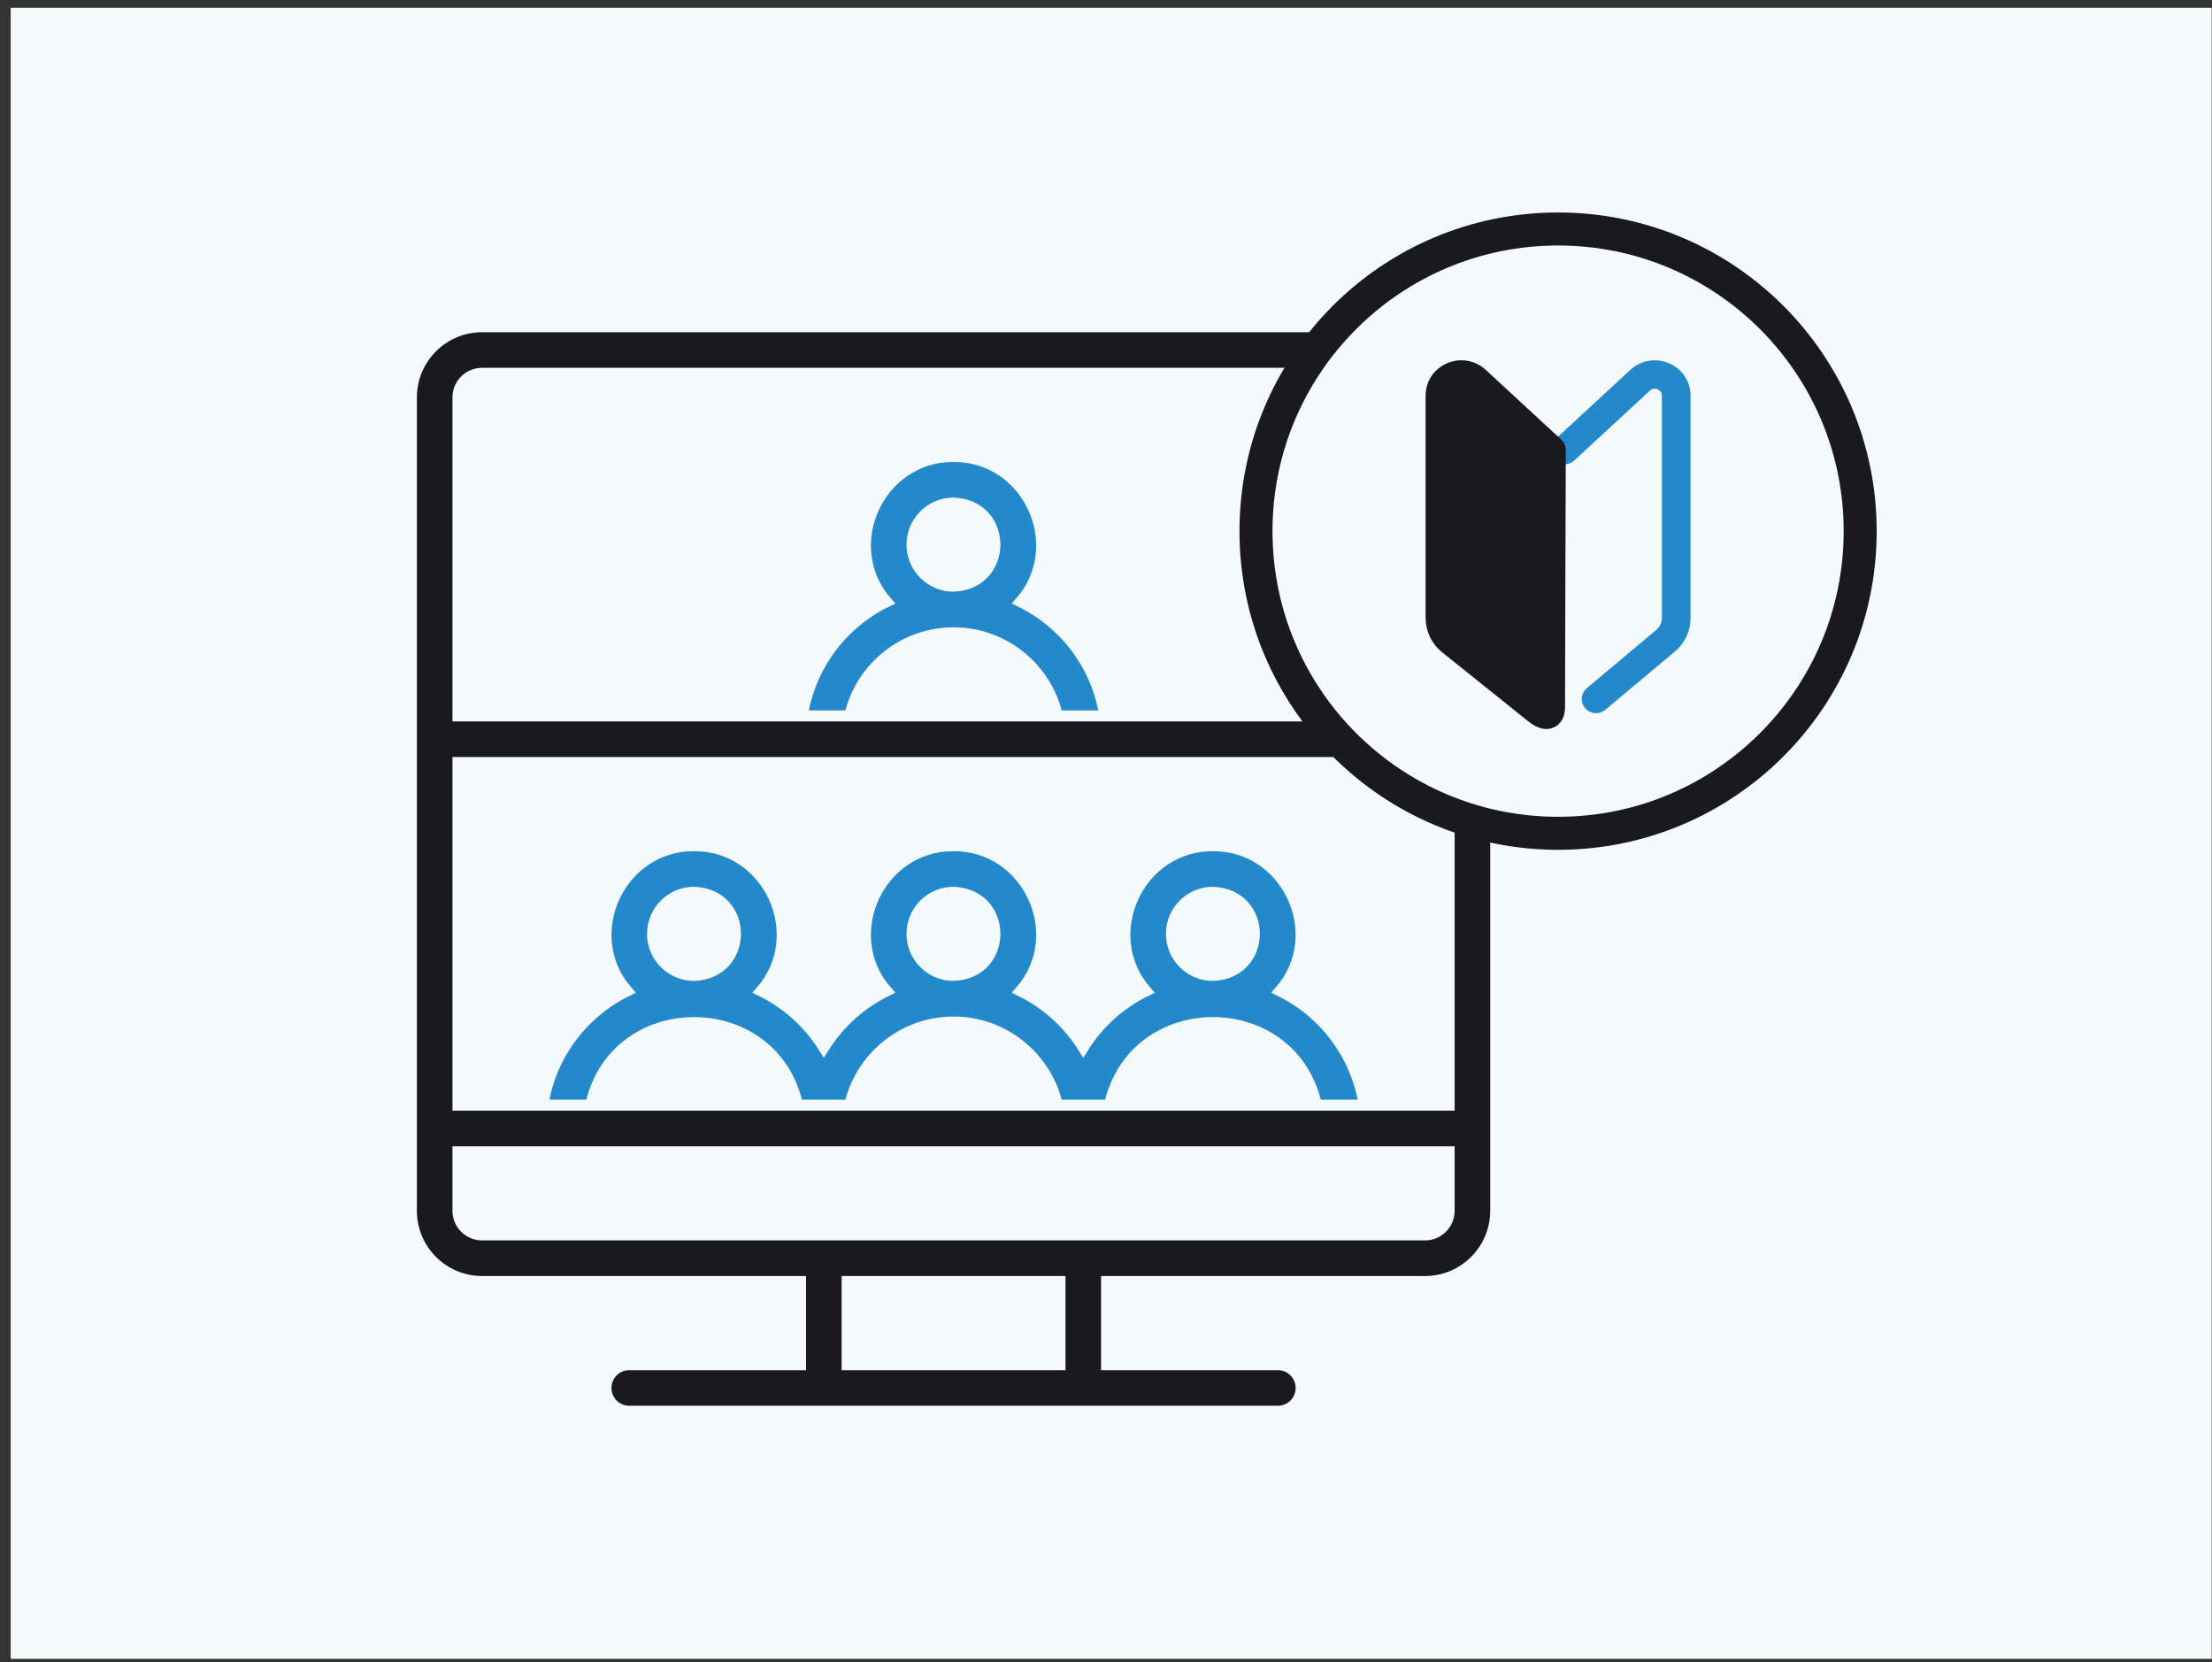 <svg width="201" height="151" viewBox="0 0 201 151" fill="none" xmlns="http://www.w3.org/2000/svg">
<rect x="0" y="0" width="201" height="151" fill="#333333" stroke="none"/>
<rect x="0.971" y="0.706" width="200" height="150" fill="#F4F9FC"/>
<path d="M116.318 90.027C120.727 84.934 117.021 76.801 110.222 76.829C103.423 76.801 99.716 84.936 104.125 90.027C101.783 91.175 99.811 92.962 98.434 95.159C97.057 92.962 95.085 91.175 92.743 90.027C97.152 84.934 93.446 76.801 86.647 76.829C79.848 76.801 76.141 84.936 80.55 90.027C78.209 91.175 76.237 92.962 74.86 95.159C73.483 92.962 71.511 91.175 69.169 90.027C73.578 84.934 69.871 76.801 63.072 76.829C56.274 76.801 52.567 84.936 56.976 90.027C52.357 92.29 49.168 97.04 49.168 102.52C49.168 103.69 50.116 104.637 51.285 104.637C52.454 104.637 53.402 103.69 53.402 102.52C53.938 89.685 72.215 89.701 72.743 102.52C72.743 103.69 73.69 104.637 74.859 104.637C76.029 104.637 76.976 103.69 76.976 102.52C76.976 97.188 81.314 92.85 86.647 92.85C91.979 92.85 96.317 97.188 96.317 102.52C96.317 103.69 97.265 104.637 98.434 104.637C99.603 104.637 100.551 103.69 100.551 102.52C101.078 89.695 119.362 89.692 119.891 102.52C119.891 103.69 120.839 104.637 122.008 104.637C123.177 104.637 124.125 103.69 124.125 102.52C124.126 97.04 120.937 92.291 116.318 90.027ZM59.296 84.84C59.296 82.757 60.99 81.063 63.073 81.063C68.083 81.27 68.082 88.41 63.073 88.616C60.99 88.616 59.296 86.922 59.296 84.84ZM82.871 84.84C82.871 82.757 84.565 81.063 86.647 81.063C91.658 81.27 91.656 88.41 86.647 88.616C84.565 88.616 82.871 86.922 82.871 84.84ZM106.445 84.84C106.445 82.757 108.139 81.063 110.222 81.063C115.232 81.27 115.231 88.41 110.222 88.616C108.139 88.616 106.445 86.922 106.445 84.84Z" fill="#2389CA" stroke="#F4F9FC"/>
<path d="M92.744 54.666C97.153 49.573 93.447 41.44 86.647 41.468C79.849 41.44 76.142 49.574 80.551 54.666C75.932 56.929 72.743 61.678 72.743 67.159C72.743 68.328 73.691 69.276 74.86 69.276C76.029 69.276 76.977 68.328 76.977 67.159C76.977 61.827 81.315 57.489 86.647 57.489C91.98 57.489 96.318 61.827 96.318 67.159C96.318 68.328 97.265 69.276 98.434 69.276C99.604 69.276 100.551 68.328 100.551 67.159C100.552 61.678 97.363 56.929 92.744 54.666ZM82.871 49.478C82.871 47.396 84.565 45.702 86.647 45.702C91.658 45.909 91.656 53.048 86.647 53.255C84.565 53.255 82.871 51.561 82.871 49.478Z" fill="#2389CA" stroke="#F4F9FC"/>
<path d="M129.492 29.681H43.803C40.262 29.681 37.382 32.561 37.382 36.102C37.374 40.229 37.387 108.026 37.382 110.004C37.382 113.544 40.262 116.425 43.803 116.425H72.743V123.978H57.179C56.01 123.978 55.062 124.926 55.062 126.095C55.062 127.264 56.01 128.212 57.179 128.212C74.496 128.212 98.799 128.212 116.115 128.212C117.284 128.212 118.232 127.264 118.232 126.095C118.232 124.926 117.284 123.978 116.115 123.978H100.551V116.425H129.492C133.033 116.425 135.913 113.544 135.913 110.004V102.521V36.102C135.913 32.561 133.033 29.681 129.492 29.681ZM96.318 123.978H76.977V116.425H96.318V123.978ZM131.679 110.004C131.679 111.21 130.698 112.191 129.492 112.191H98.434C85.22 112.192 57.172 112.191 43.802 112.191C42.596 112.191 41.615 111.21 41.615 110.004V104.638H131.679V110.004ZM131.679 100.404H41.615V69.276H131.679V100.404ZM131.679 65.042H41.615V36.102C41.615 34.895 42.597 33.914 43.803 33.914H129.492C130.698 33.914 131.679 34.896 131.679 36.102V65.042Z" fill="#1A1A1C" stroke="#F4F9FC"/>
<circle cx="141.58" cy="48.254" r="27.451" fill="#F4F9FC" stroke="#1A1A1C" stroke-width="3"/>
<path d="M145.03 64.043C144.873 64.043 144.721 63.978 144.609 63.854C144.412 63.624 144.442 63.286 144.67 63.092L150.929 57.847C151.462 57.424 151.761 56.801 151.761 56.139V35.943C151.761 35.38 151.446 34.907 150.919 34.683C150.391 34.459 149.828 34.559 149.408 34.942L142.545 41.282C142.322 41.486 141.977 41.477 141.764 41.257C141.556 41.038 141.566 40.7 141.789 40.49L148.657 34.155C149.392 33.473 150.427 33.294 151.36 33.692C152.288 34.086 152.867 34.947 152.867 35.943V56.144C152.867 57.13 152.42 58.056 151.639 58.679L145.385 63.913C145.284 63.998 145.152 64.043 145.03 64.043Z" fill="#2389CA" stroke="#2389CA" stroke-width="1.5"/>
<path d="M140.518 65.482C140.006 65.482 139.504 65.078 139.209 64.844L131.52 58.679C130.739 58.056 130.293 57.13 130.293 56.144V35.943C130.288 34.947 130.866 34.085 131.794 33.687C132.722 33.293 133.757 33.473 134.497 34.15L141.36 40.49C141.482 40.6 141.542 40.754 141.532 40.913C141.522 41.486 141.461 62.588 141.461 64.212C141.461 64.82 141.274 65.218 140.898 65.397C140.772 65.457 140.645 65.482 140.518 65.482Z" fill="#1A1A1C" stroke="#1A1A1C" stroke-width="1.5"/>
</svg>
